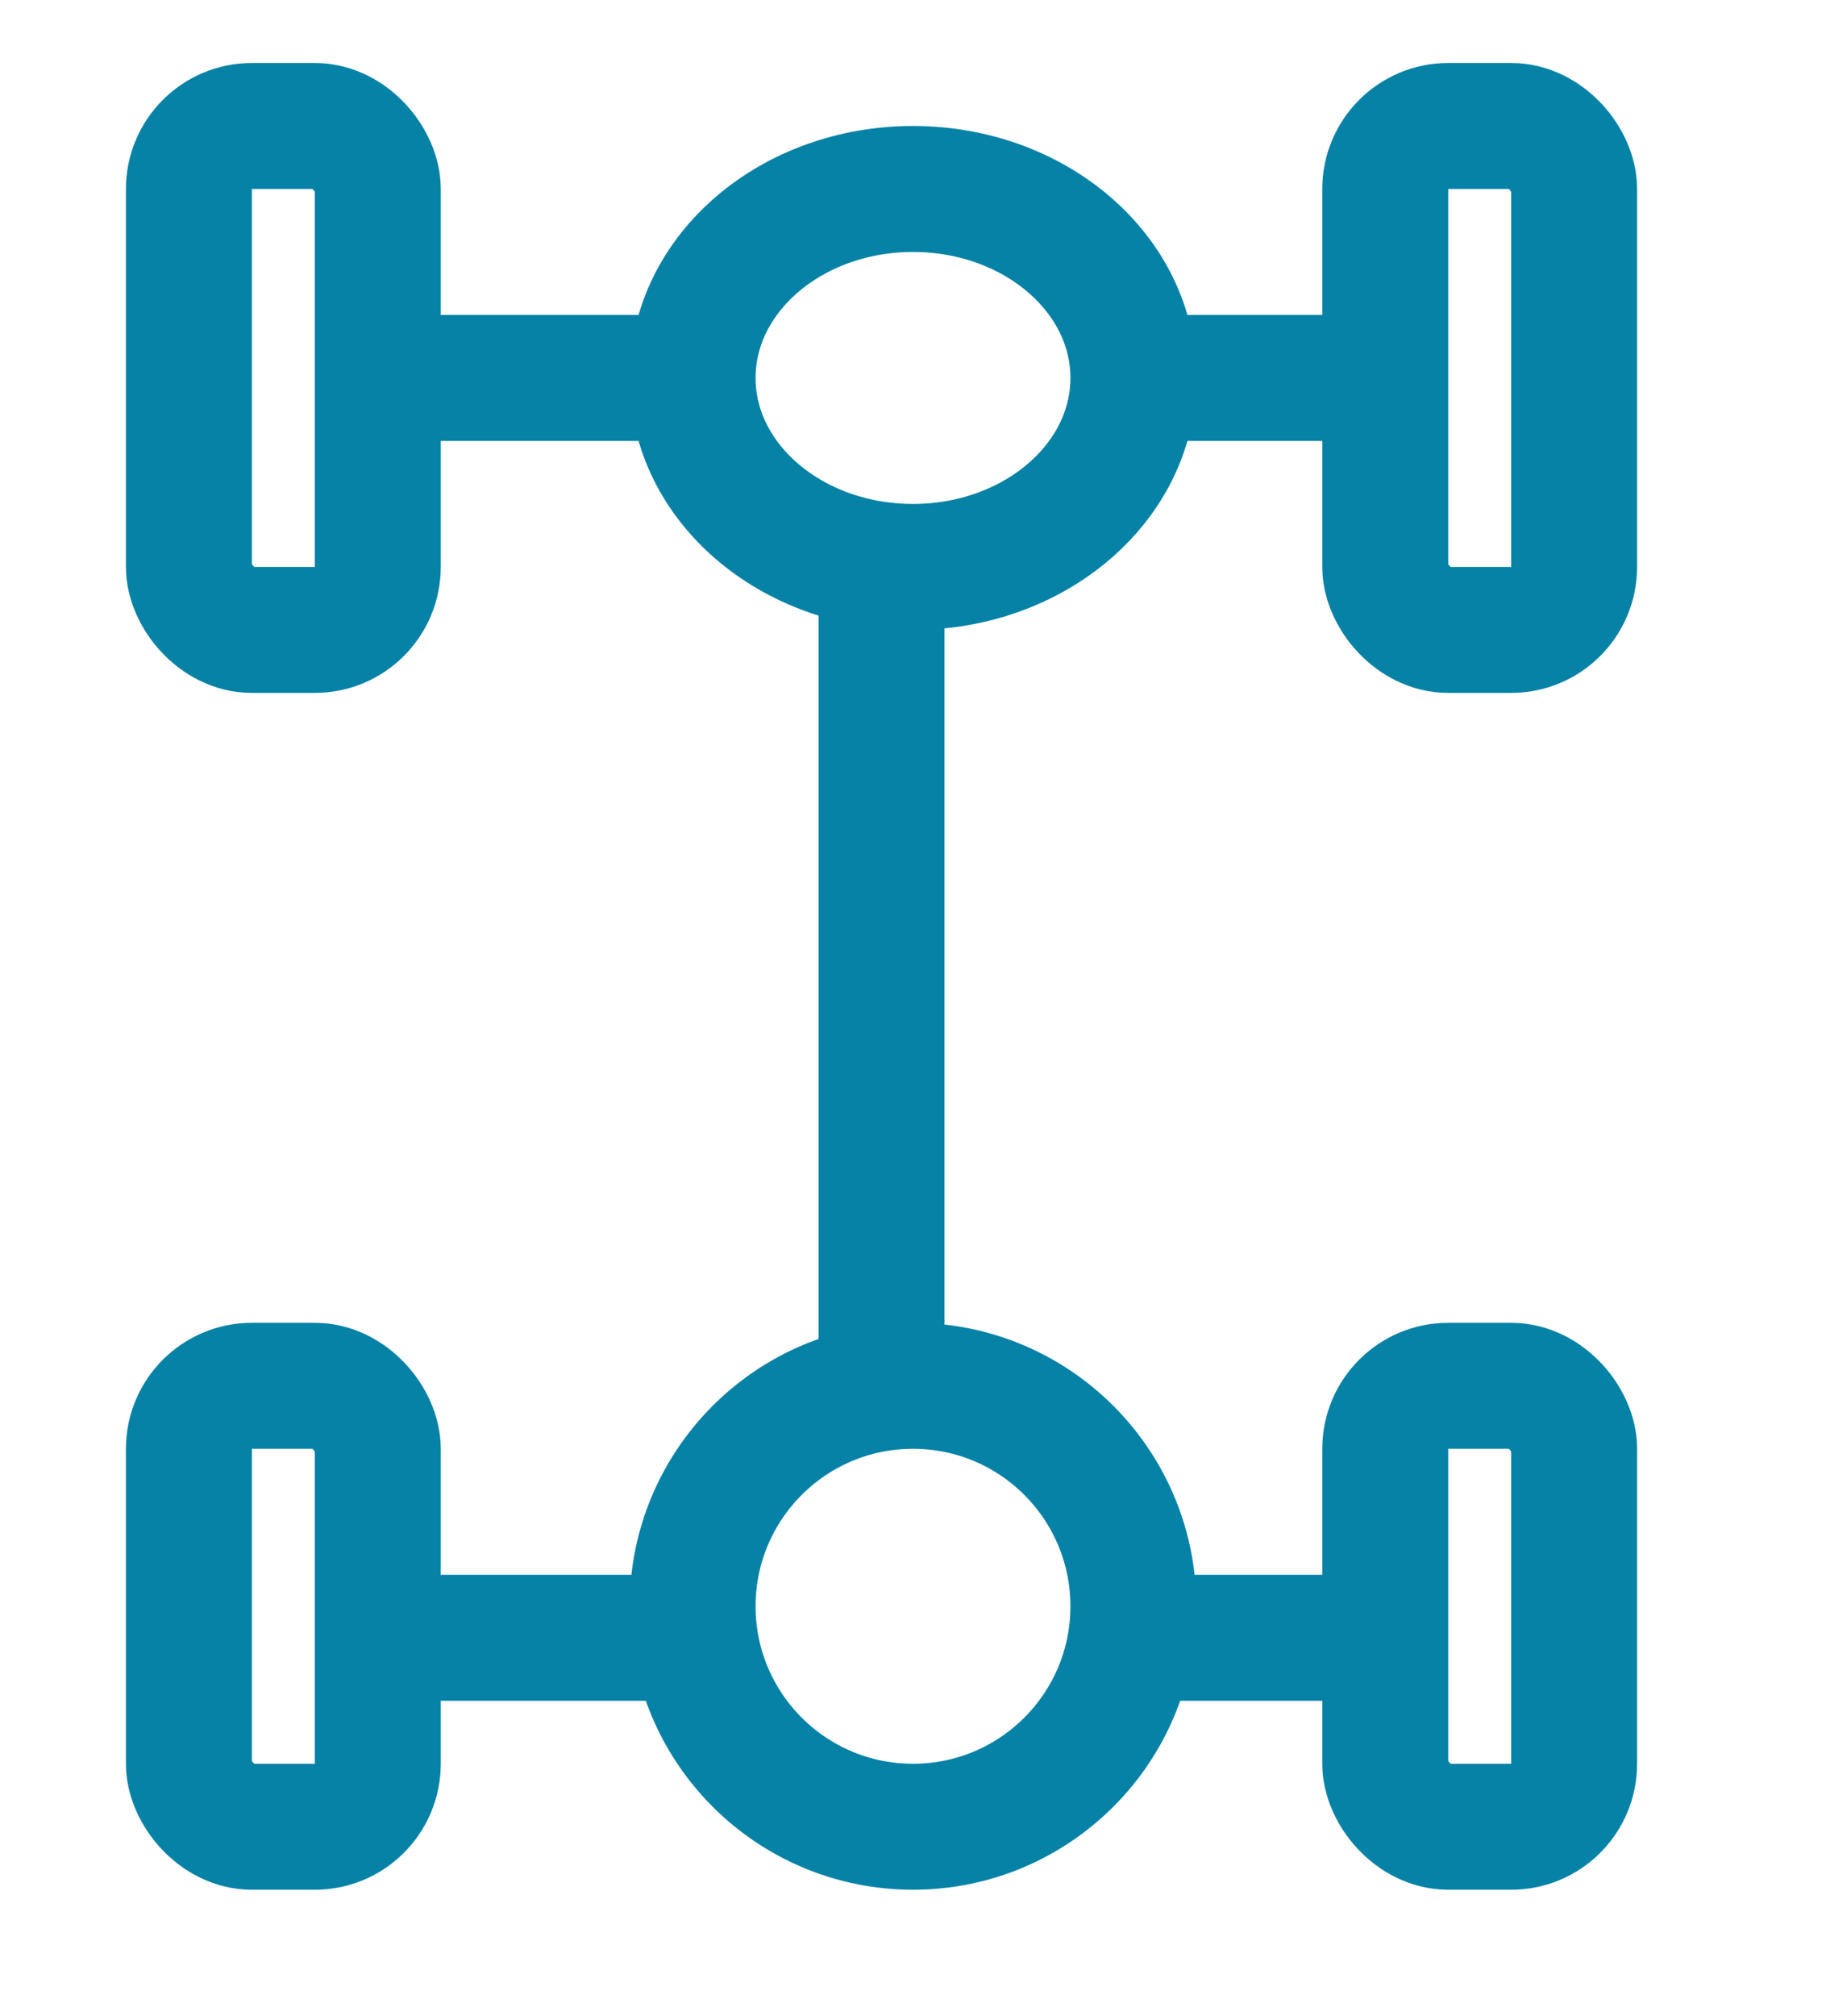 <svg xmlns="http://www.w3.org/2000/svg" xmlns:xlink="http://www.w3.org/1999/xlink" width="29" height="32" viewBox="0 0 29 32">
  <defs>
    <clipPath id="clip-path">
      <rect id="Прямоугольник_1306" data-name="Прямоугольник 1306" width="29" height="32" transform="translate(-0.487 0.195)" fill="none" stroke="#0682a6" stroke-width="1"/>
    </clipPath>
  </defs>
  <g id="Сгруппировать_3705" data-name="Сгруппировать 3705" transform="translate(0.487 -0.195)" clip-path="url(#clip-path)">
    <ellipse id="Эллипс_52" data-name="Эллипс 52" cx="3.5" cy="3" rx="3.5" ry="3" transform="translate(10.513 3.195)" fill="none" stroke="#0682a6" stroke-width="2"/>
    <line id="Линия_62" data-name="Линия 62" x1="4" transform="translate(17.513 6.195)" fill="none" stroke="#0682a6" stroke-width="2"/>
    <rect id="Прямоугольник_1302" data-name="Прямоугольник 1302" width="3" height="8" rx="1" transform="translate(21.513 2.195)" fill="none" stroke="#0682a6" stroke-width="2"/>
    <line id="Линия_63" data-name="Линия 63" x2="5" transform="translate(5.513 6.195)" fill="none" stroke="#0682a6" stroke-width="2"/>
    <rect id="Прямоугольник_1303" data-name="Прямоугольник 1303" width="3" height="8" rx="1" transform="translate(2.513 2.195)" fill="none" stroke="#0682a6" stroke-width="2"/>
    <circle id="Эллипс_53" data-name="Эллипс 53" cx="3.5" cy="3.5" r="3.5" transform="translate(10.513 22.195)" fill="none" stroke="#0682a6" stroke-width="2"/>
    <line id="Линия_64" data-name="Линия 64" x1="4" transform="translate(17.513 26.195)" fill="none" stroke="#0682a6" stroke-width="2"/>
    <rect id="Прямоугольник_1304" data-name="Прямоугольник 1304" width="3" height="7" rx="1" transform="translate(21.513 22.195)" fill="none" stroke="#0682a6" stroke-width="2"/>
    <line id="Линия_65" data-name="Линия 65" x2="5" transform="translate(5.513 26.195)" fill="none" stroke="#0682a6" stroke-width="2"/>
    <rect id="Прямоугольник_1305" data-name="Прямоугольник 1305" width="3" height="7" rx="1" transform="translate(2.513 22.195)" fill="none" stroke="#0682a6" stroke-width="2"/>
    <line id="Линия_66" data-name="Линия 66" y2="13" transform="translate(13.513 9.195)" fill="none" stroke="#0682a6" stroke-width="2"/>
  </g>
</svg>
